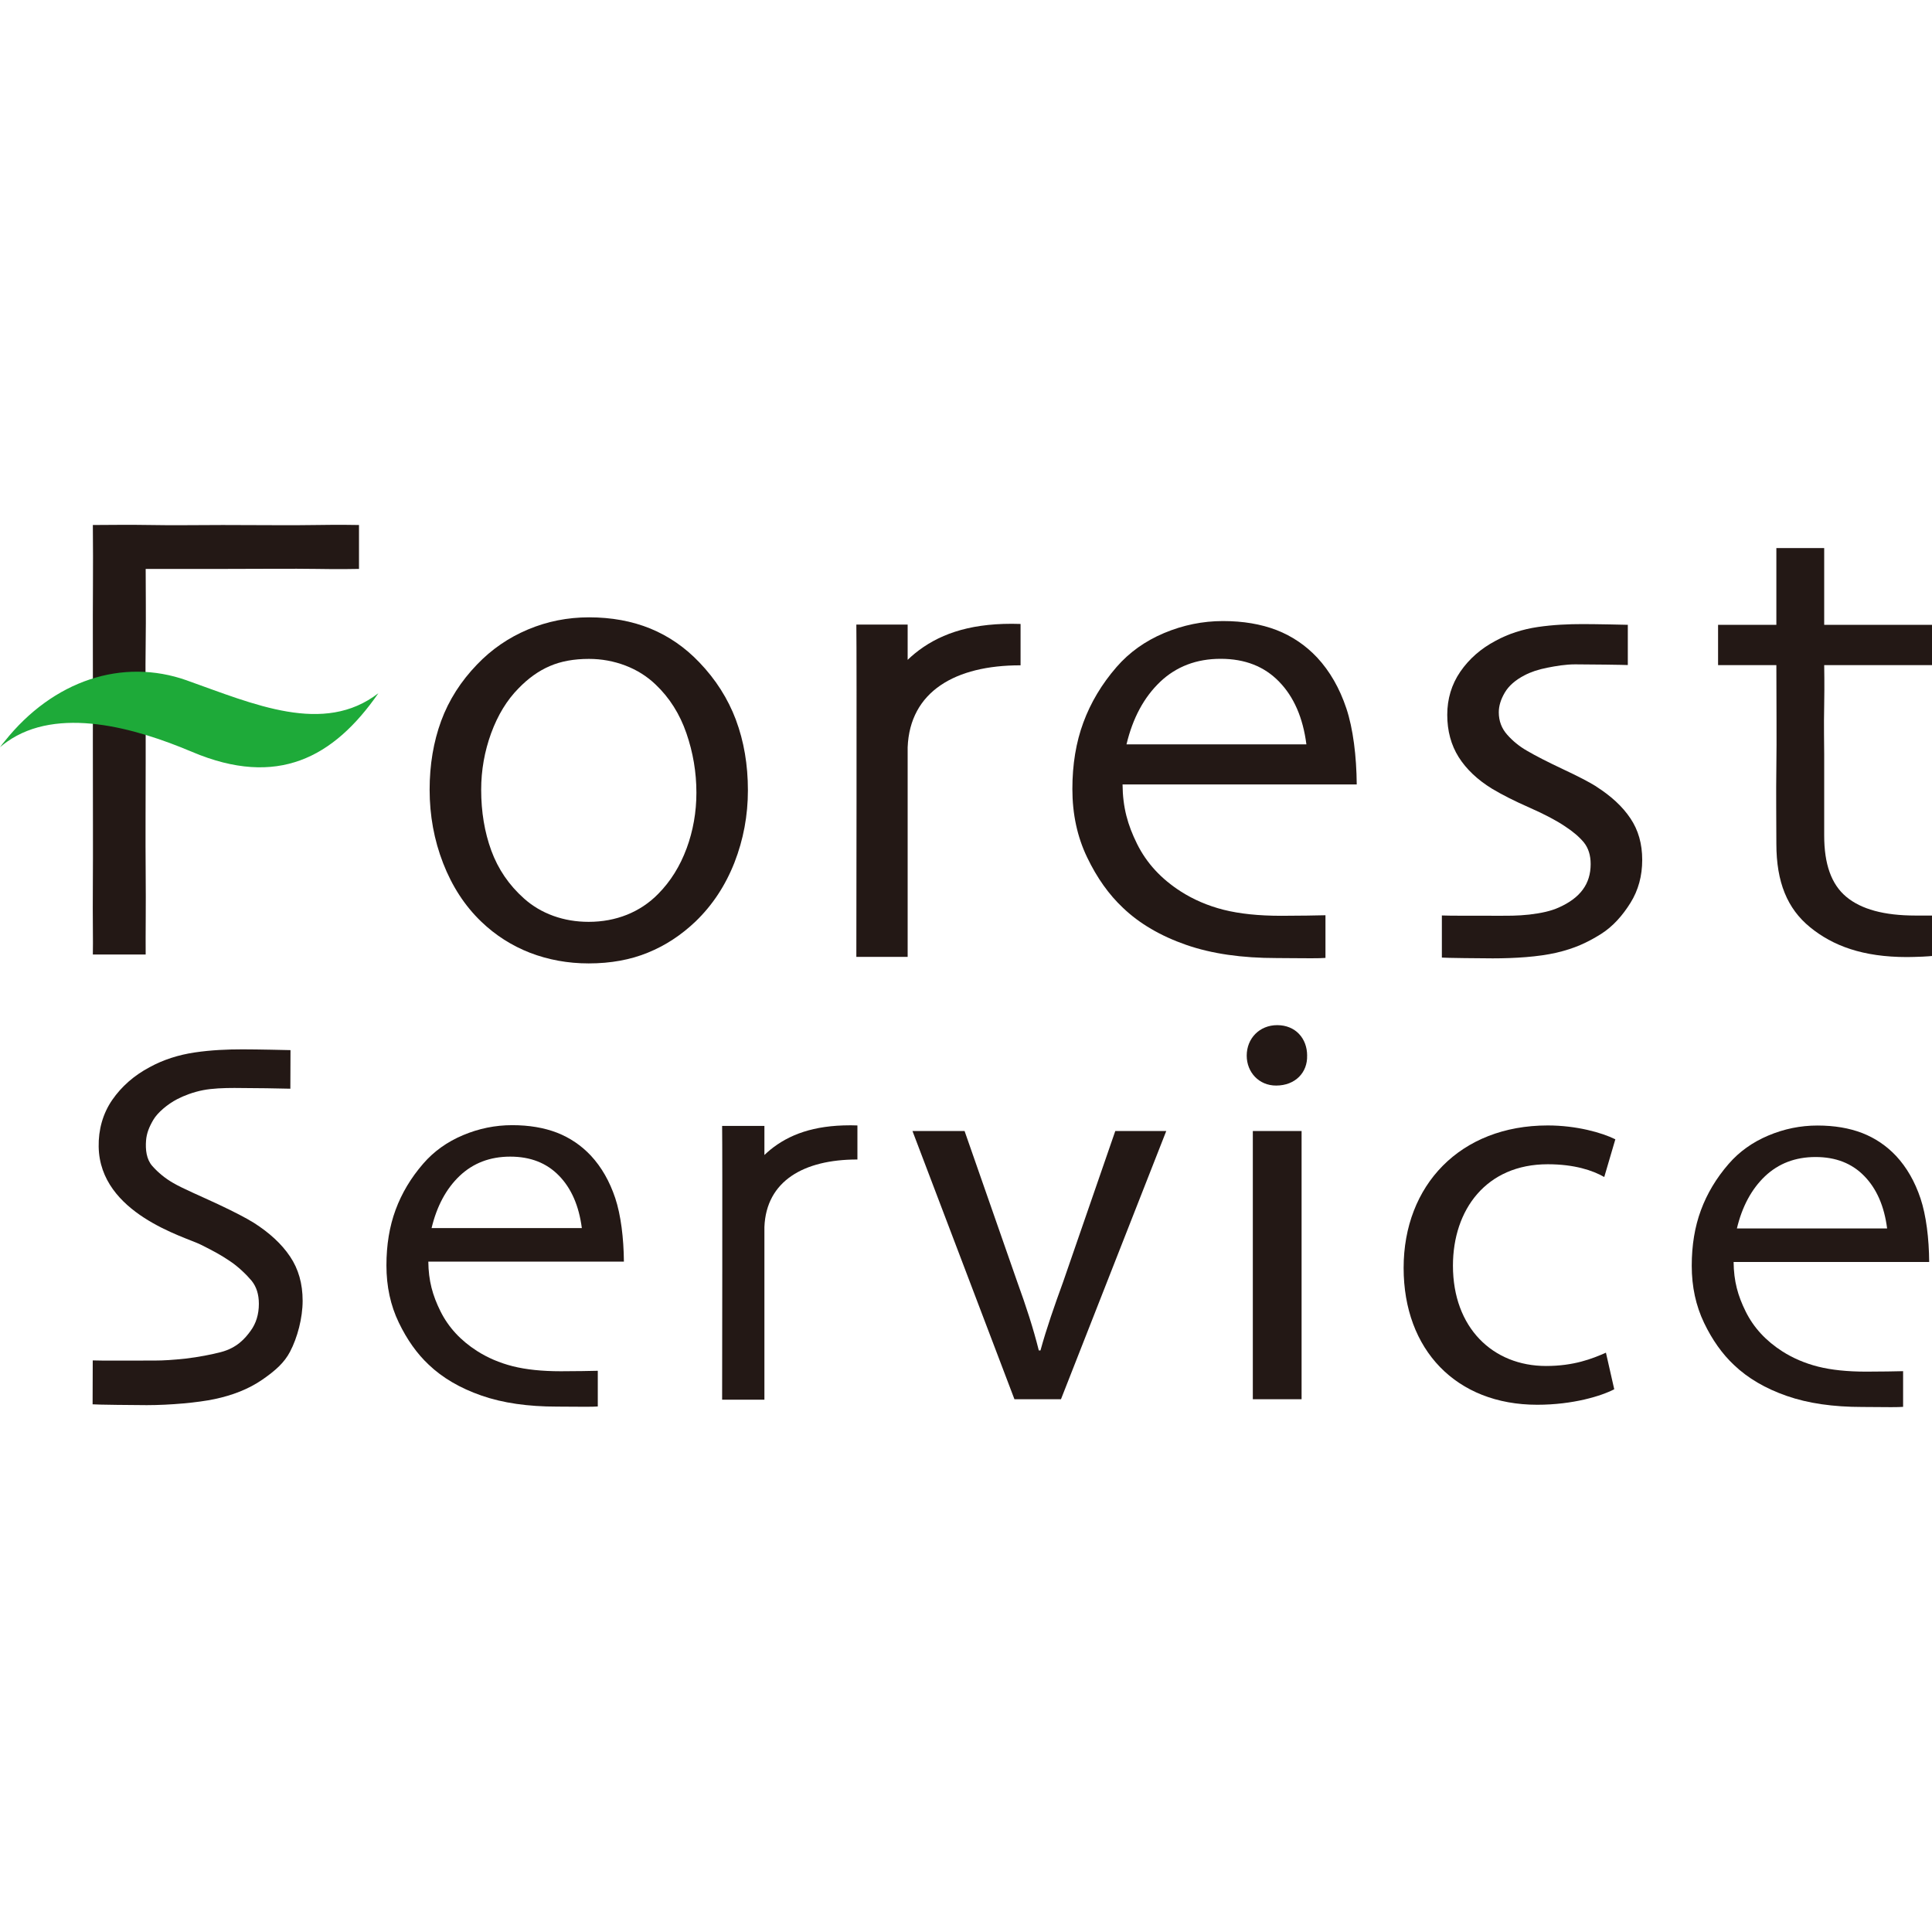 <?xml version="1.0" encoding="UTF-8"?><svg xmlns="http://www.w3.org/2000/svg" xmlns:xlink="http://www.w3.org/1999/xlink" viewBox="0 0 70 70"><defs><style>.e{fill:none;}.f{fill:#231815;}.g{fill:#1eaa39;}.h{clip-path:url(#d);}</style><clipPath id="d"><rect class="e" width="70" height="70"/></clipPath></defs><g id="a"/><g id="b"><g id="c"><g class="h"><g><g><path class="f" d="M5.278,27.668c0,1.39-.011,2.691,0,3.928,.012,1.239-.007,2.234,0,2.988h-1.914c.012-.472-.01-1.312,0-2.52,.009-1.209,0-2.946,0-5.213,0-.89,.006-2.062,0-3.519-.007-1.455,.017-2.752,0-4.31,.572,0,1.251-.015,2.081,0,.829,.017,1.703,0,2.623,0,1.374,0,2.511,.017,3.406,0,.896-.015,1.407,0,1.533,0v1.591c-.134,0-.649,.017-1.542,0-.894-.014-1.991,0-3.293,0h-2.894c0,.894,.014,1.652,0,2.695-.015,1.043,0,1.946,0,2.735v1.624Z"/><path class="f" d="M24.876,30.741c-.237,.642-.579,1.192-1.029,1.647-.323,.33-.7,.58-1.129,.754-.431,.172-.893,.258-1.39,.258-.45,0-.877-.071-1.279-.216-.403-.146-.757-.356-1.063-.63-.545-.486-.939-1.065-1.185-1.735-.245-.671-.367-1.405-.367-2.206,0-.704,.121-1.387,.36-2.045,.242-.659,.571-1.2,.99-1.624,.355-.368,.734-.639,1.137-.811,.401-.174,.874-.26,1.418-.26,.458,0,.899,.081,1.32,.241,.421,.161,.785,.391,1.094,.687,.504,.478,.876,1.067,1.117,1.766,.241,.698,.362,1.414,.362,2.153,0,.704-.119,1.381-.356,2.023Zm1.789-4.657c-.292-.774-.735-1.471-1.332-2.091-.518-.542-1.108-.948-1.772-1.22-.664-.27-1.405-.406-2.221-.406-.779,0-1.515,.147-2.215,.442-.7,.295-1.313,.716-1.839,1.265-.588,.609-1.023,1.289-1.302,2.046-.278,.758-.418,1.59-.418,2.491,0,.935,.162,1.823,.489,2.664,.327,.84,.787,1.548,1.385,2.121,.516,.495,1.107,.87,1.765,1.126,.66,.253,1.368,.384,2.122,.384,.8,0,1.517-.131,2.149-.391,.633-.257,1.208-.635,1.727-1.13,.611-.589,1.08-1.301,1.407-2.132,.325-.833,.488-1.706,.488-2.618,0-.925-.144-1.776-.434-2.55Z"/><path class="f" d="M48.025,33.161c-.103,.007-1.155,.02-1.602,.02-.814,0-1.51-.072-2.089-.218-.578-.146-1.096-.373-1.549-.662-.711-.455-1.241-1.028-1.585-1.721-.345-.694-.52-1.326-.528-2.158h8.485c-.008-1.021-.132-2.027-.376-2.756-.244-.729-.595-1.343-1.058-1.842-.417-.443-.906-.774-1.47-.995-.565-.217-1.212-.327-1.942-.327-.737,0-1.447,.146-2.135,.435-.685,.289-1.26,.699-1.722,1.231-.536,.618-.934,1.285-1.201,2.007-.267,.719-.399,1.524-.399,2.412,0,.909,.177,1.733,.535,2.477,.356,.742,.789,1.351,1.299,1.829,.596,.57,1.36,1.018,2.288,1.341,.93,.324,2.022,.478,3.276,.478,.479,0,.817,.01,1.249,.008,.248,0,.42-.004,.523-.013v-1.546Zm-5.993-8.455c.587-.556,1.317-.836,2.195-.836s1.58,.275,2.115,.826c.536,.549,.867,1.309,.991,2.273h-6.518c.227-.95,.632-1.705,1.218-2.263Z"/><path class="f" d="M57.832,28.493c-.249-.156-.651-.365-1.203-.624-.552-.26-.989-.483-1.309-.671-.273-.156-.509-.35-.711-.578-.203-.228-.305-.499-.305-.812,0-.229,.072-.467,.217-.713,.143-.244,.381-.455,.716-.628,.226-.119,.498-.211,.822-.274,.321-.063,.66-.122,1.017-.122,.505,0,1.782,.017,1.903,.025v-1.458c-.087-.003-1.15-.026-1.629-.026-.526,0-1.069,.023-1.629,.105-.56,.083-1.073,.249-1.532,.5-.534,.282-.959,.656-1.278,1.118-.317,.462-.474,.986-.474,1.565s.138,1.093,.414,1.532c.278,.439,.68,.819,1.204,1.142,.366,.22,.822,.451,1.367,.69,.543,.24,.97,.465,1.284,.677,.29,.189,.515,.382,.681,.582,.162,.202,.246,.461,.246,.784,0,.361-.095,.668-.284,.924-.188,.258-.477,.474-.87,.649-.282,.129-.64,.207-1.071,.257-.431,.047-.784,.042-1.058,.042-.47,0-1.973,.003-2.108-.01v1.526c.099,.013,1.459,.028,1.843,.028,.796,0,1.652-.053,2.308-.205,.656-.153,1.113-.366,1.593-.664,.456-.282,.807-.69,1.09-1.143,.284-.455,.425-.974,.425-1.556s-.142-1.082-.428-1.505c-.284-.426-.698-.809-1.243-1.155Z"/><path class="f" d="M70,33.172h-.598c-1.132,0-1.967-.226-2.509-.68-.543-.453-.799-1.19-.799-2.215v-2.929c0-.394-.017-1,0-1.819,.014-.818,0-1.265,0-1.43h3.906v-1.461h-3.906v-2.78h-1.733v2.78h-2.112v1.461h2.112c0,1.477,.015,2.669,0,3.667-.015,.998,0,1.934,0,2.806,0,1.392,.397,2.351,1.221,3.023,.824,.672,1.906,1.081,3.514,1.081,.158,0,.343-.007,.559-.015,.159-.009,.273-.015,.345-.024v-1.465Z"/><path class="g" d="M6.773,24.653c-2.339-.831-4.848,.001-6.603,2.204-.057,.068-.115,.14-.17,.215,.079-.069,.165-.131,.25-.194,1.84-1.304,4.646-.51,6.713,.366,3.084,1.302,5.123,.213,6.747-2.128-1.983,1.531-4.516,.396-6.937-.462Z"/><path class="f" d="M36.654,22.601c-1.609,0-2.69,.408-3.515,1.081-.088,.072-.172,.148-.253,.226v-1.279h-1.859c.018,1.178,0,11.906,0,12.04h1.859v-7.591c.078-2.029,1.736-2.972,4.074-2.972h.017v-1.499c-.117-.003-.229-.006-.323-.006Z"/></g><path class="f" d="M34.948,40.978l1.907,5.462c.321,.883,.583,1.687,.783,2.489h.06c.221-.803,.502-1.606,.823-2.489l1.888-5.462h1.847l-3.815,9.719h-1.686l-3.695-9.719h1.887Z"/><path class="f" d="M47.359,38.247c.02,.603-.421,1.085-1.124,1.085-.622,0-1.064-.482-1.064-1.085,0-.622,.462-1.104,1.105-1.104,.663,0,1.084,.482,1.084,1.104Zm-1.967,12.45v-9.719h1.767v9.719h-1.767Z"/><path class="f" d="M58.486,50.336c-.462,.241-1.486,.561-2.791,.561-2.932,0-4.839-1.988-4.839-4.959,0-2.992,2.048-5.161,5.221-5.161,1.044,0,1.968,.262,2.45,.502l-.402,1.366c-.422-.241-1.084-.462-2.048-.462-2.228,0-3.434,1.647-3.434,3.675,0,2.249,1.446,3.634,3.374,3.634,1.004,0,1.667-.26,2.169-.482l.301,1.326Z"/><path class="f" d="M21.659,49.666c-.086,.006-.965,.017-1.338,.017-.68,0-1.261-.06-1.744-.182-.482-.122-.916-.311-1.293-.552-.594-.38-1.036-.858-1.324-1.437-.288-.579-.434-1.108-.441-1.802h7.086c-.007-.853-.111-1.694-.314-2.302-.204-.609-.497-1.122-.883-1.538-.349-.37-.757-.647-1.228-.831-.472-.181-1.012-.272-1.622-.272-.616,0-1.209,.121-1.783,.363-.572,.241-1.053,.584-1.438,1.028-.448,.516-.781,1.073-1.004,1.677-.222,.6-.332,1.272-.332,2.014,0,.759,.148,1.448,.447,2.068,.297,.619,.659,1.129,1.085,1.528,.498,.476,1.136,.85,1.91,1.119,.776,.271,1.689,.4,2.736,.4,.4,0,.682,.007,1.043,.006,.207,0,.351-.004,.437-.011v-1.292Zm-5.005-7.061c.49-.464,1.1-.698,1.833-.698s1.319,.23,1.766,.69c.448,.459,.724,1.093,.828,1.898h-5.444c.19-.793,.528-1.424,1.017-1.89Z"/><path class="f" d="M9.187,44.299c-.266-.166-.693-.388-1.281-.665-.588-.276-1.29-.572-1.63-.772-.29-.166-.541-.372-.757-.615-.215-.242-.253-.594-.227-.925,.02-.258,.109-.486,.263-.748,.152-.26,.51-.565,.866-.75,.24-.126,.586-.257,.93-.324,.342-.067,.762-.081,1.142-.081,.538,0,1.898,.019,2.027,.027l.005-1.398c-.093-.003-1.224-.028-1.734-.028-.559,0-1.138,.024-1.734,.112-.596,.088-1.142,.265-1.631,.532-.568,.301-1.021,.699-1.361,1.19-.338,.492-.501,1.076-.49,1.694,.04,2.427,3.129,3.263,3.695,3.546,.458,.229,.718,.367,1.052,.593,.308,.201,.618,.506,.795,.718,.173,.215,.262,.49,.262,.834,0,.384-.101,.712-.302,.984-.2,.275-.492,.614-1.074,.766-.32,.084-.819,.183-1.278,.235-.459,.05-.819,.071-1.11,.071-.501,0-2.111,.008-2.255-.005l-.005,1.591c.106,.014,1.553,.03,1.962,.03,.847,0,1.859-.092,2.457-.219,.644-.136,1.229-.359,1.728-.703,.487-.336,.8-.622,1.005-1.011,.27-.513,.458-1.228,.458-1.848s-.151-1.152-.455-1.603c-.303-.453-.744-.861-1.323-1.229Z"/><path class="f" d="M30.8,40.772c-1.325,0-2.216,.337-2.896,.89-.072,.06-.141,.122-.208,.186v-1.054h-1.532c.015,.97,0,9.808,0,9.919h1.532v-6.254c.064-1.671,1.43-2.448,3.356-2.448h.014v-1.234c-.097-.003-.189-.006-.267-.006Z"/><path class="f" d="M68.953,49.68c-.086,.006-.964,.017-1.338,.017-.679,0-1.261-.06-1.744-.182-.482-.122-.916-.311-1.294-.552-.593-.38-1.036-.858-1.324-1.437-.289-.579-.434-1.107-.441-1.802h7.086c-.006-.853-.11-1.693-.314-2.302-.204-.609-.497-1.122-.883-1.538-.349-.37-.757-.647-1.228-.831-.471-.182-1.012-.273-1.622-.273-.615,0-1.209,.121-1.782,.363-.572,.241-1.053,.584-1.437,1.028-.448,.516-.781,1.073-1.004,1.676-.223,.6-.333,1.272-.333,2.014,0,.759,.149,1.447,.447,2.069,.297,.619,.659,1.128,1.085,1.527,.498,.476,1.136,.851,1.91,1.12,.776,.271,1.689,.4,2.736,.4,.401,0,.682,.007,1.043,.007,.207,0,.351-.004,.437-.011v-1.292Zm-5.005-7.061c.49-.464,1.1-.698,1.833-.698s1.319,.23,1.766,.69c.448,.459,.724,1.093,.827,1.898h-5.443c.19-.793,.528-1.423,1.017-1.89Z"/></g></g></g></g></svg>